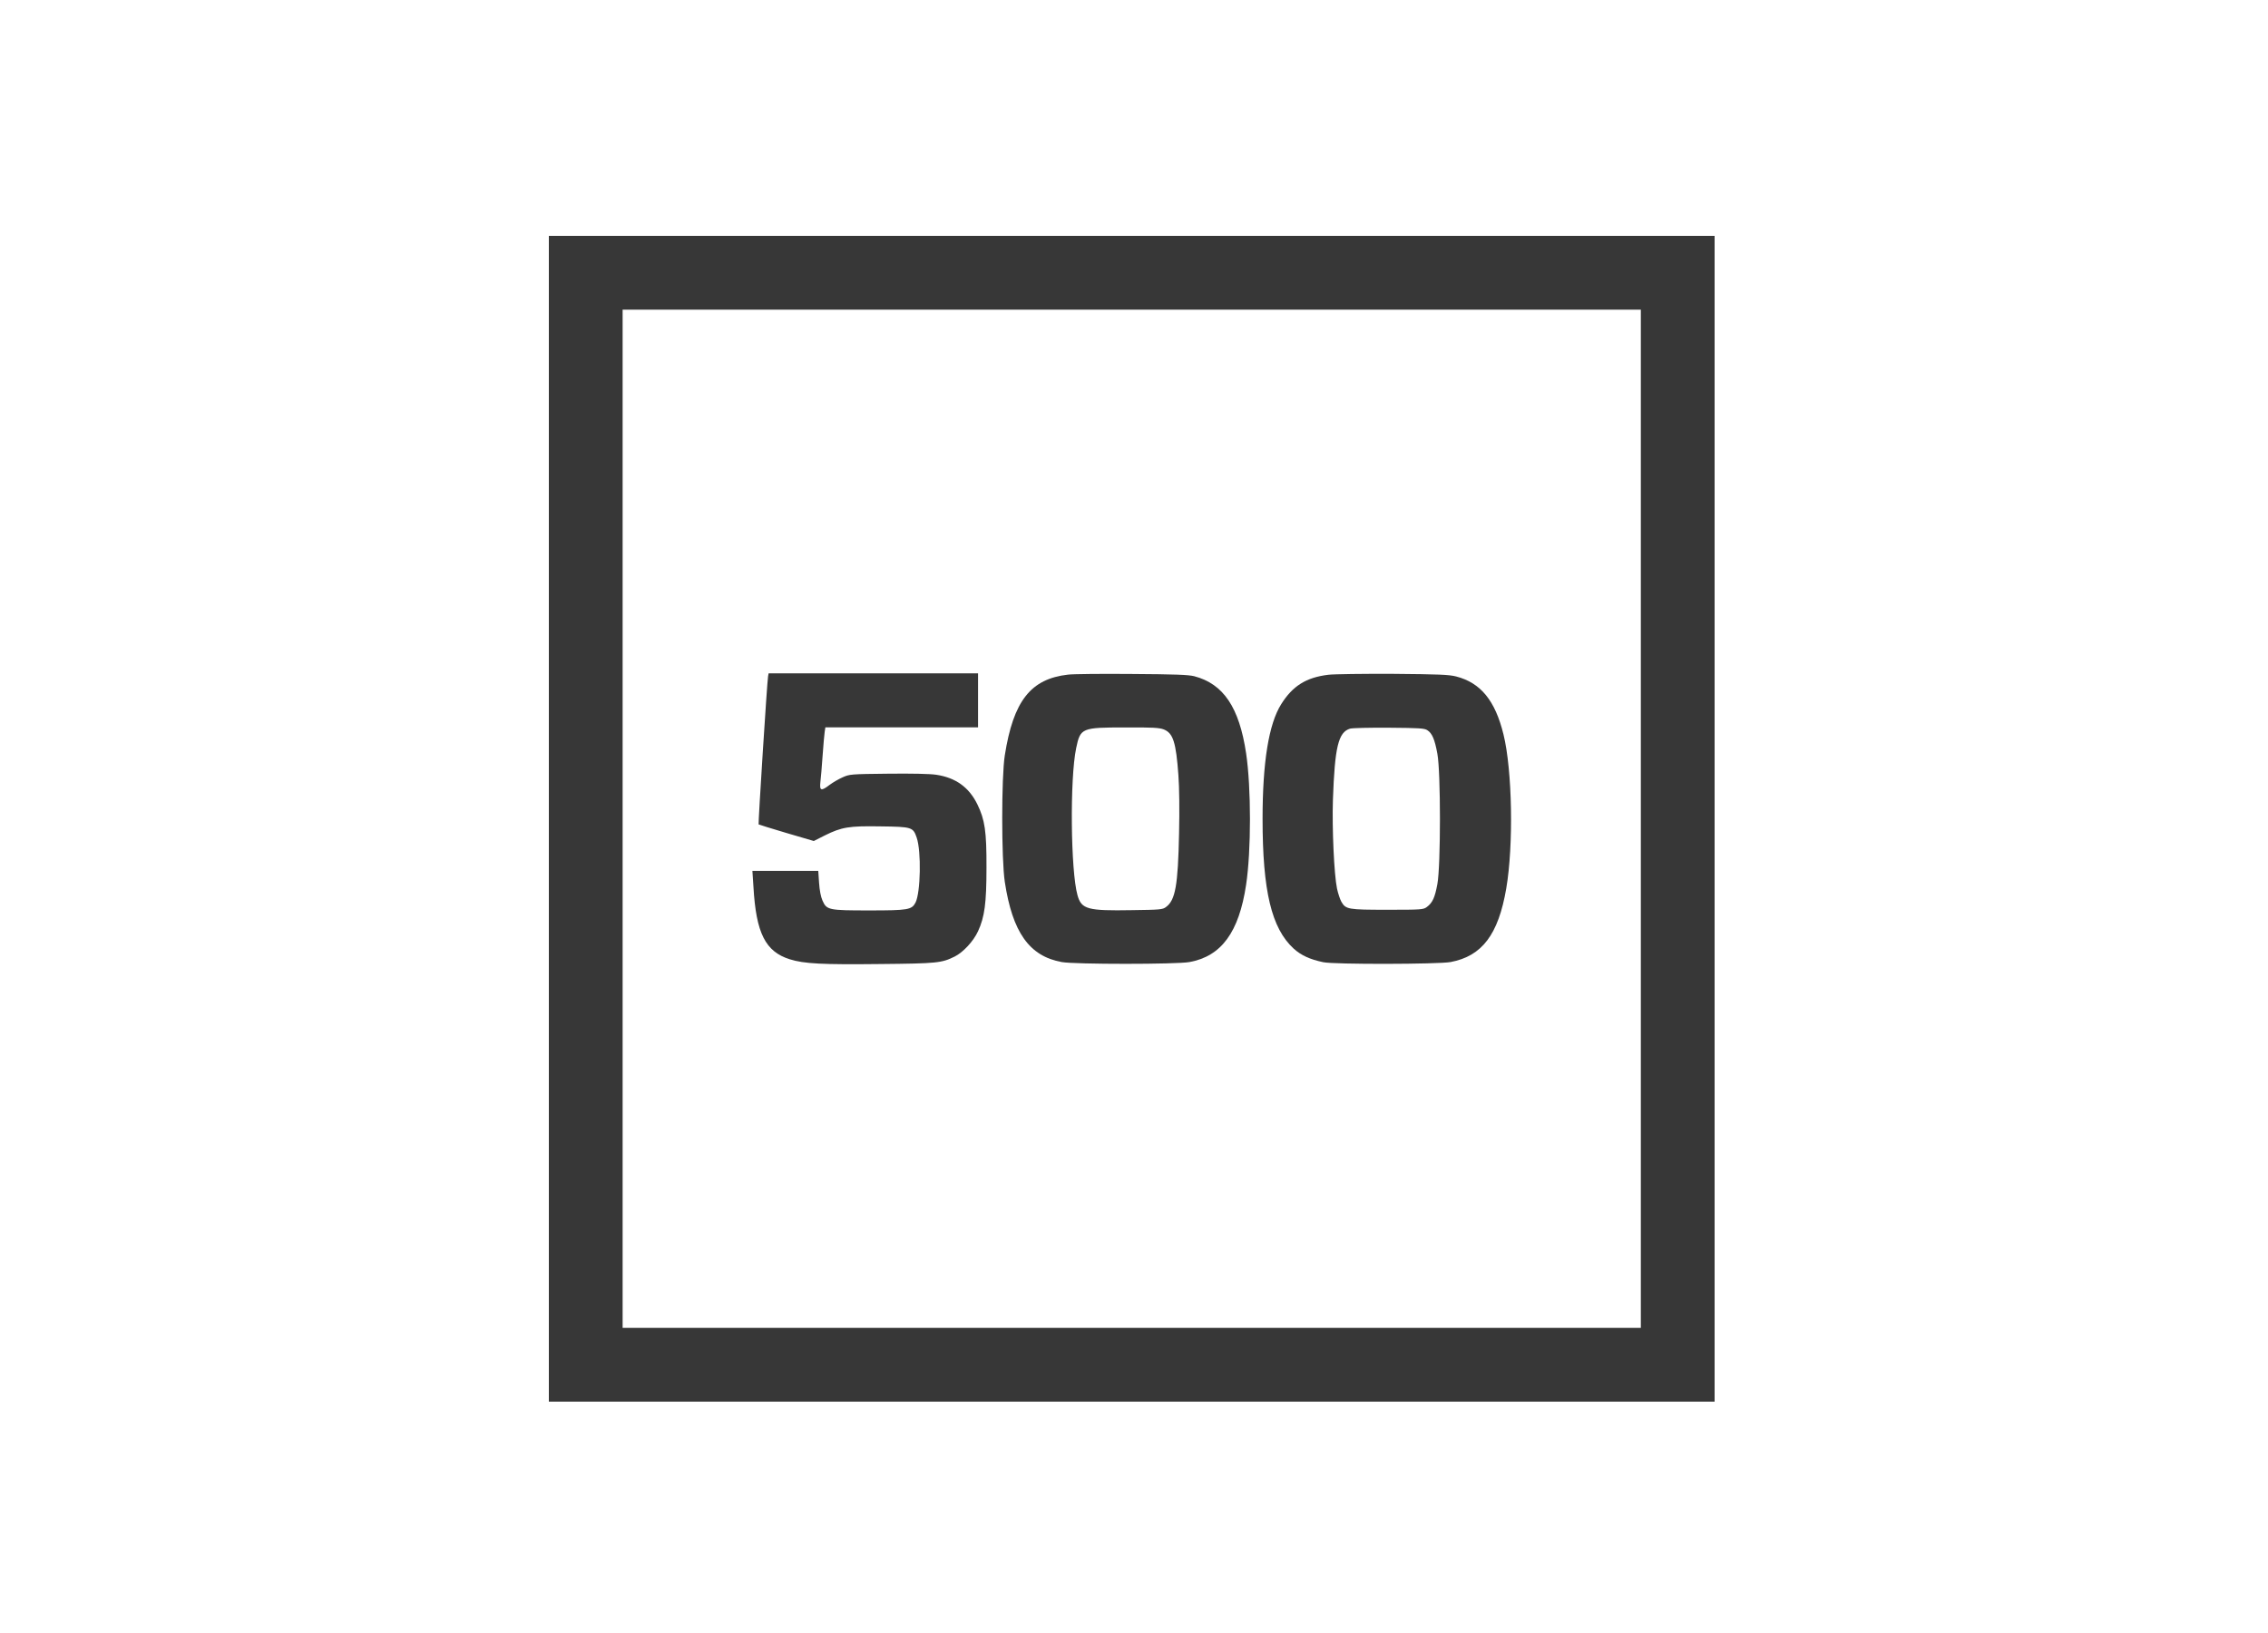 <?xml version="1.0" encoding="utf-8"?>
<!-- Generator: Adobe Illustrator 16.0.0, SVG Export Plug-In . SVG Version: 6.00 Build 0)  -->
<!DOCTYPE svg PUBLIC "-//W3C//DTD SVG 1.1//EN" "http://www.w3.org/Graphics/SVG/1.1/DTD/svg11.dtd">
<svg version="1.1" id="Layer_1" xmlns="http://www.w3.org/2000/svg" xmlns:xlink="http://www.w3.org/1999/xlink" x="0px" y="0px"
	 width="500px" height="360px" viewBox="0 0 500 360" enable-background="new 0 0 500 360" xml:space="preserve">
<g>
	<g>
		<path fill="#373737" d="M169.331,149.072c-0.203,0.93-2.207,32.554-2.091,32.67c0.058,0.058,2.817,0.9,6.127,1.888l6.04,1.771
			l2.411-1.22c3.746-1.858,5.343-2.12,12.312-2.003c6.911,0.087,7.173,0.174,7.957,2.468c1.045,2.991,0.871,12.139-0.262,14.346
			c-0.842,1.567-1.597,1.713-10.164,1.713c-9.031,0-9.409-0.087-10.338-2.178c-0.377-0.843-0.639-2.266-0.755-3.921l-0.174-2.613
			h-7.26h-7.26l0.232,3.543c0.581,10.192,2.643,14.259,8.015,15.942c3.136,0.987,7.173,1.191,19.834,1.046
			c12.719-0.116,13.649-0.232,16.523-1.655c1.859-0.93,4.124-3.368,5.14-5.576c1.452-3.164,1.859-6.156,1.859-14.025
			c0.029-7.986-0.349-10.541-2.004-13.939c-1.83-3.746-4.763-5.895-9.089-6.534c-1.307-0.204-5.285-0.291-10.6-0.232
			c-8.276,0.087-8.509,0.115-10.048,0.813c-0.871,0.377-2.149,1.133-2.846,1.655c-1.858,1.422-2.236,1.307-2.033-0.581
			c0.116-0.813,0.319-3.485,0.494-5.866c0.174-2.41,0.377-4.792,0.465-5.314l0.145-0.93h16.814h16.843v-5.953v-5.953h-23.086
			h-23.086L169.331,149.072z"/>
		<path fill="#373737" d="M235.454,148.724c-8.218,0.929-12.051,5.779-13.939,17.801c-0.755,4.733-0.755,22.883,0,27.878
			c1.684,11.122,5.402,16.378,12.545,17.686c2.846,0.522,25.323,0.522,28.168,0c7.027-1.278,10.919-6.563,12.487-17.046
			c1.133-7.522,1.133-21.375,0-28.982c-1.511-10.105-4.995-15.304-11.442-16.988c-1.276-0.319-4.268-0.436-13.677-0.493
			C242.976,148.521,236.616,148.579,235.454,148.724z M256.566,160.805c2.062,0.813,2.7,2.846,3.223,10.077
			c0.203,2.729,0.262,7.637,0.146,12.835c-0.232,11.471-0.813,14.724-2.874,16.233c-0.756,0.581-1.307,0.61-7.551,0.696
			c-9.786,0.175-11.093-0.203-11.964-3.281c-1.51-5.344-1.713-25.729-0.29-32.466c0.929-4.414,1.19-4.531,10.803-4.531
			C254.185,160.34,255.578,160.427,256.566,160.805z"/>
		<path fill="#373737" d="M292.865,148.753c-4.907,0.581-7.898,2.468-10.425,6.505c-2.729,4.356-4.095,12.748-4.095,25.265
			c0,15.913,1.975,24.103,6.824,28.575c1.655,1.51,3.63,2.41,6.534,3.02c2.381,0.522,25.322,0.465,28.081-0.029
			c6.939-1.307,10.541-6.04,12.283-16.233c1.627-9.496,1.336-26.048-0.609-33.947c-1.83-7.463-5.024-11.383-10.426-12.777
			c-1.597-0.407-3.774-0.494-13.938-0.581C300.474,148.521,294.056,148.608,292.865,148.753z M314.674,160.979
			c1.046,0.668,1.627,2.003,2.208,5.198c0.755,4.037,0.755,24.655,0,28.72c-0.552,2.991-1.074,4.124-2.323,5.053
			c-0.784,0.581-1.162,0.61-8.712,0.61c-8.712,0-9.147-0.087-10.135-1.771c-0.291-0.523-0.727-1.83-0.958-2.904
			c-0.64-3.049-1.104-13.184-0.9-19.572c0.405-11.645,1.19-14.897,3.775-15.682c0.492-0.145,4.355-0.232,8.596-0.203
			C312.902,160.485,314.035,160.543,314.674,160.979z"/>
	</g>
	<path fill="#373737" d="M121,52v257h257V52H121z M361.738,292.738H137.262V68.262h224.476V292.738z"/>
</g>
</svg>
